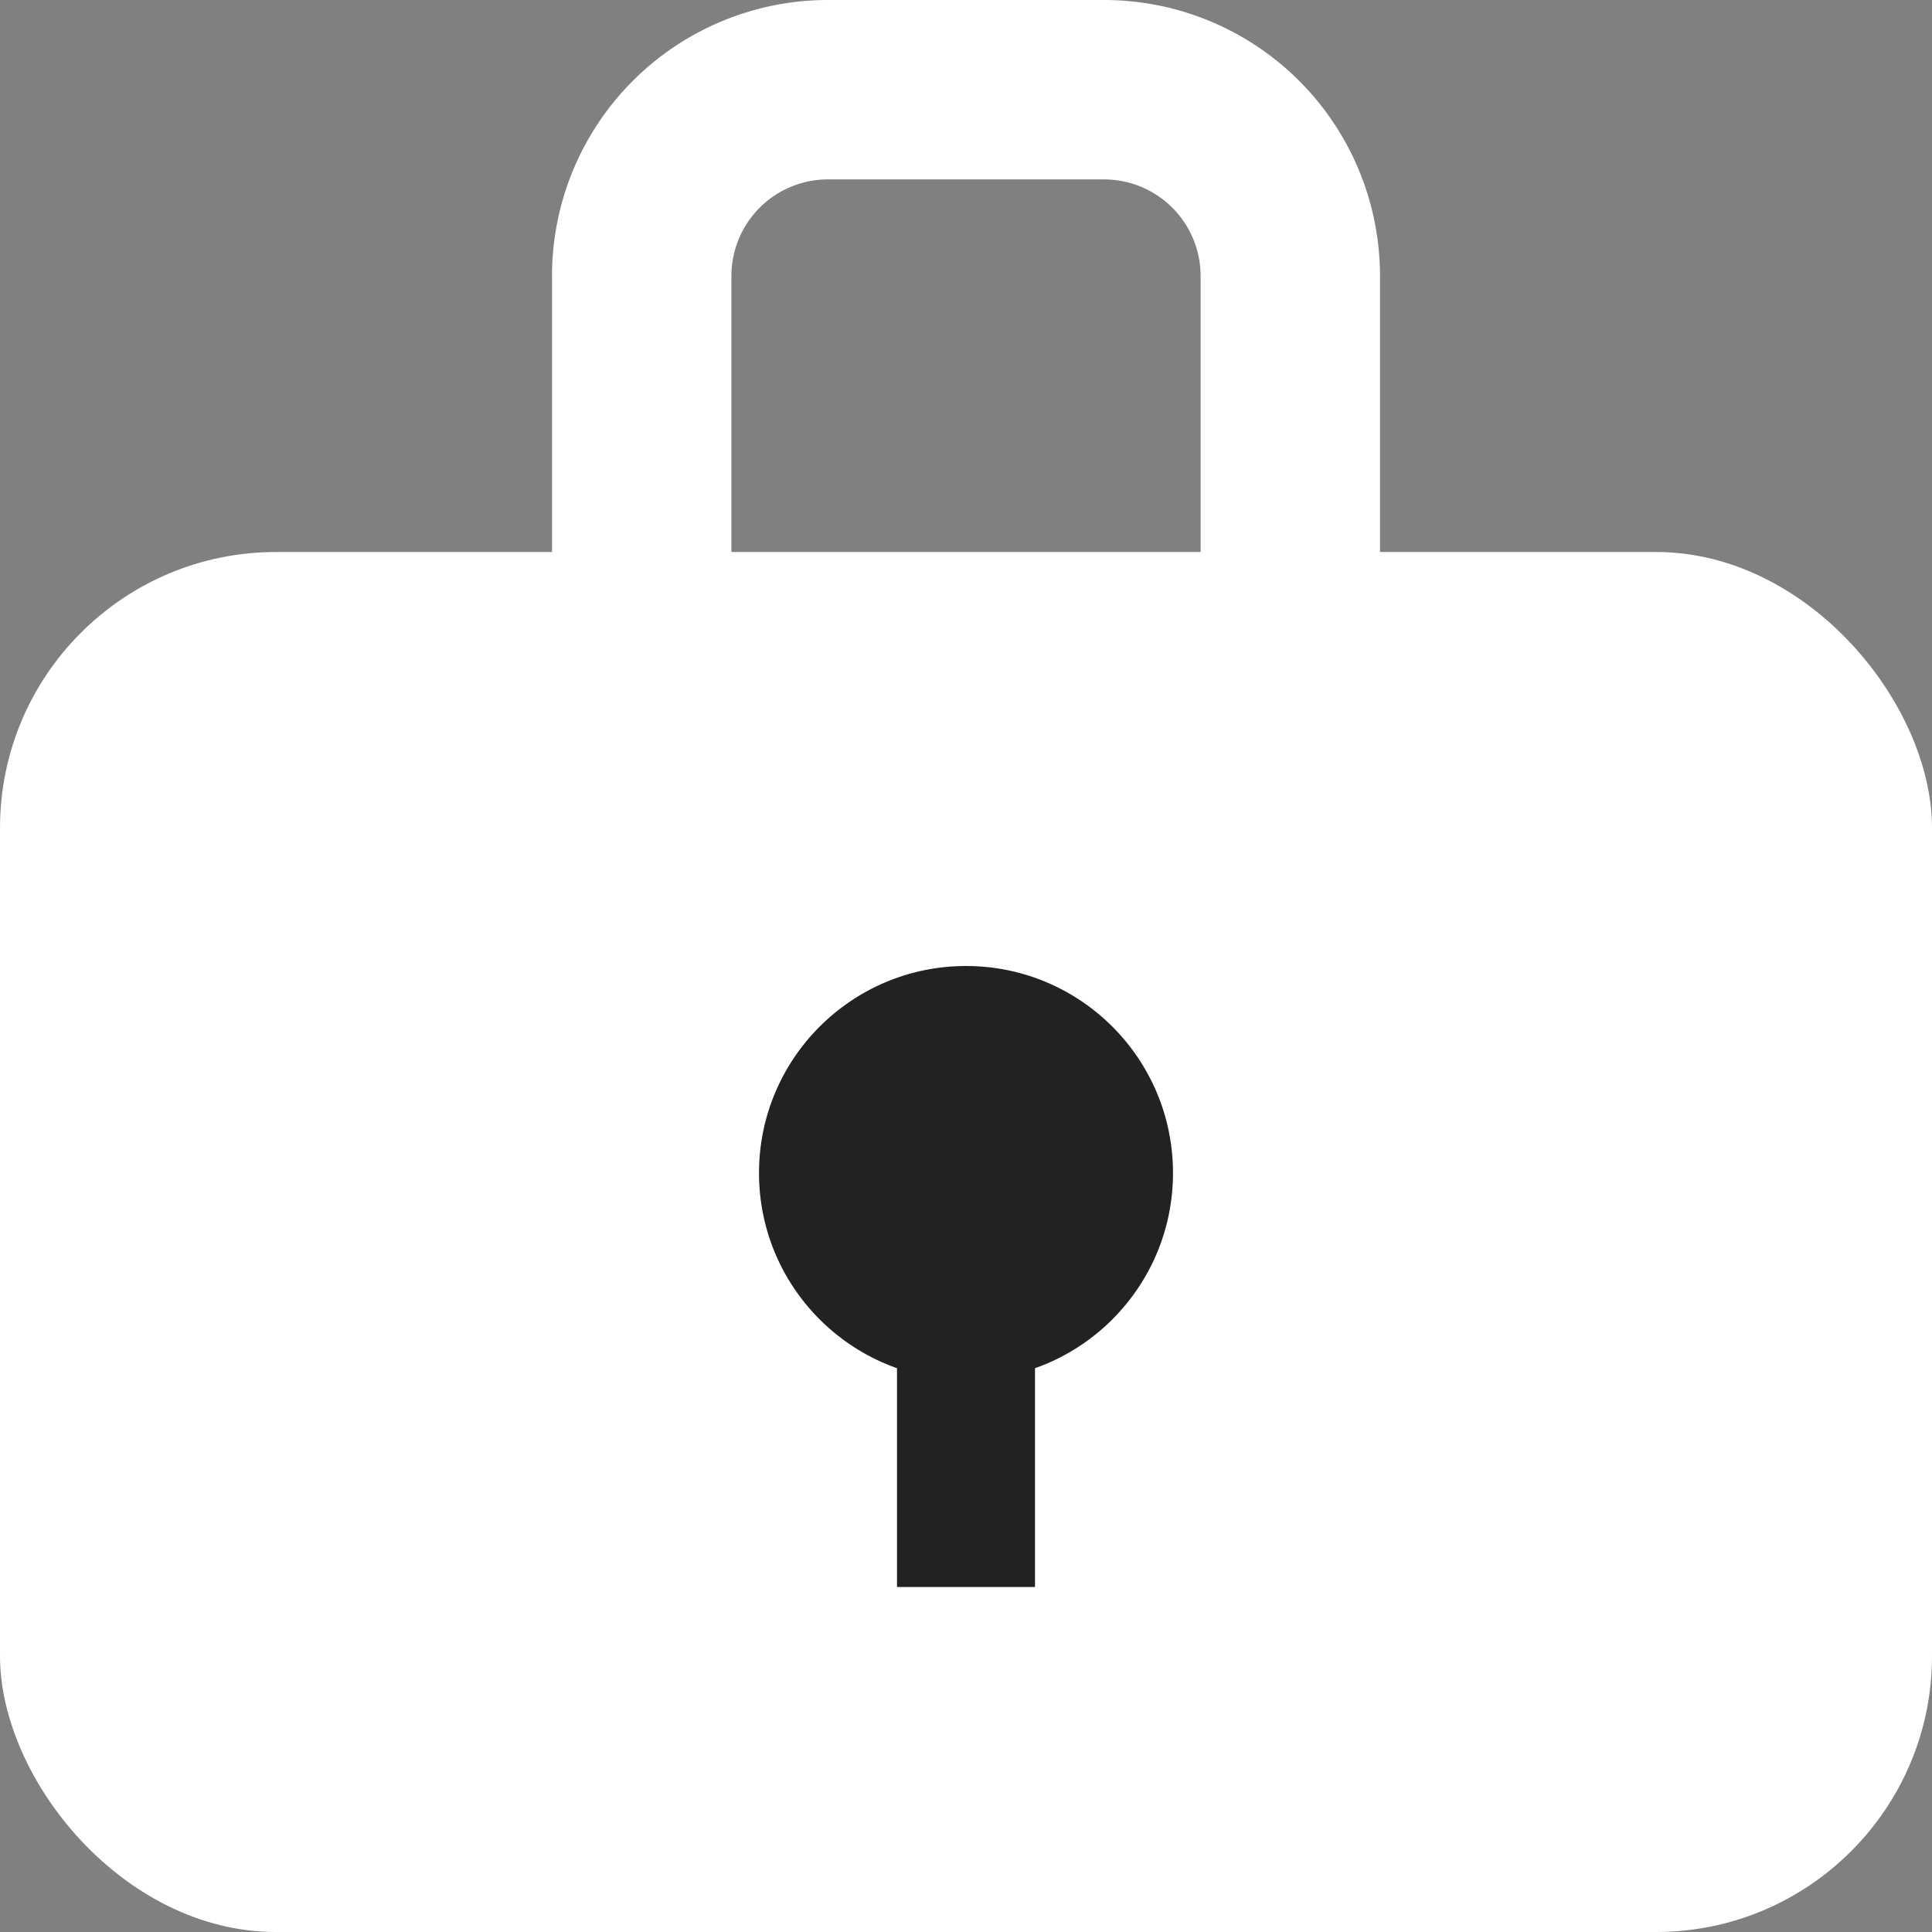 <svg xmlns="http://www.w3.org/2000/svg" width="14" height="14"><rect width="100%" height="100%" fill="#808080" stroke="none"/><g transform="translate(-226 -94)"><rect width="14" height="10" rx="2" transform="translate(226 98)" fill="#fff"/><path d="M232 95.3a.7.7 0 0 0-.7.7v4.7h3.4V96a.7.7 0 0 0-.7-.7h-2m0-1.3h2a2 2 0 0 1 2 2v6h-6v-6a2 2 0 0 1 2-2Z" fill="#fff"/><circle cx="1.5" cy="1.5" r="1.5" transform="translate(231.5 101)" fill="#222"/><path d="M233.5 105.5h-1v-3h1Z" fill="#222"/></g></svg>